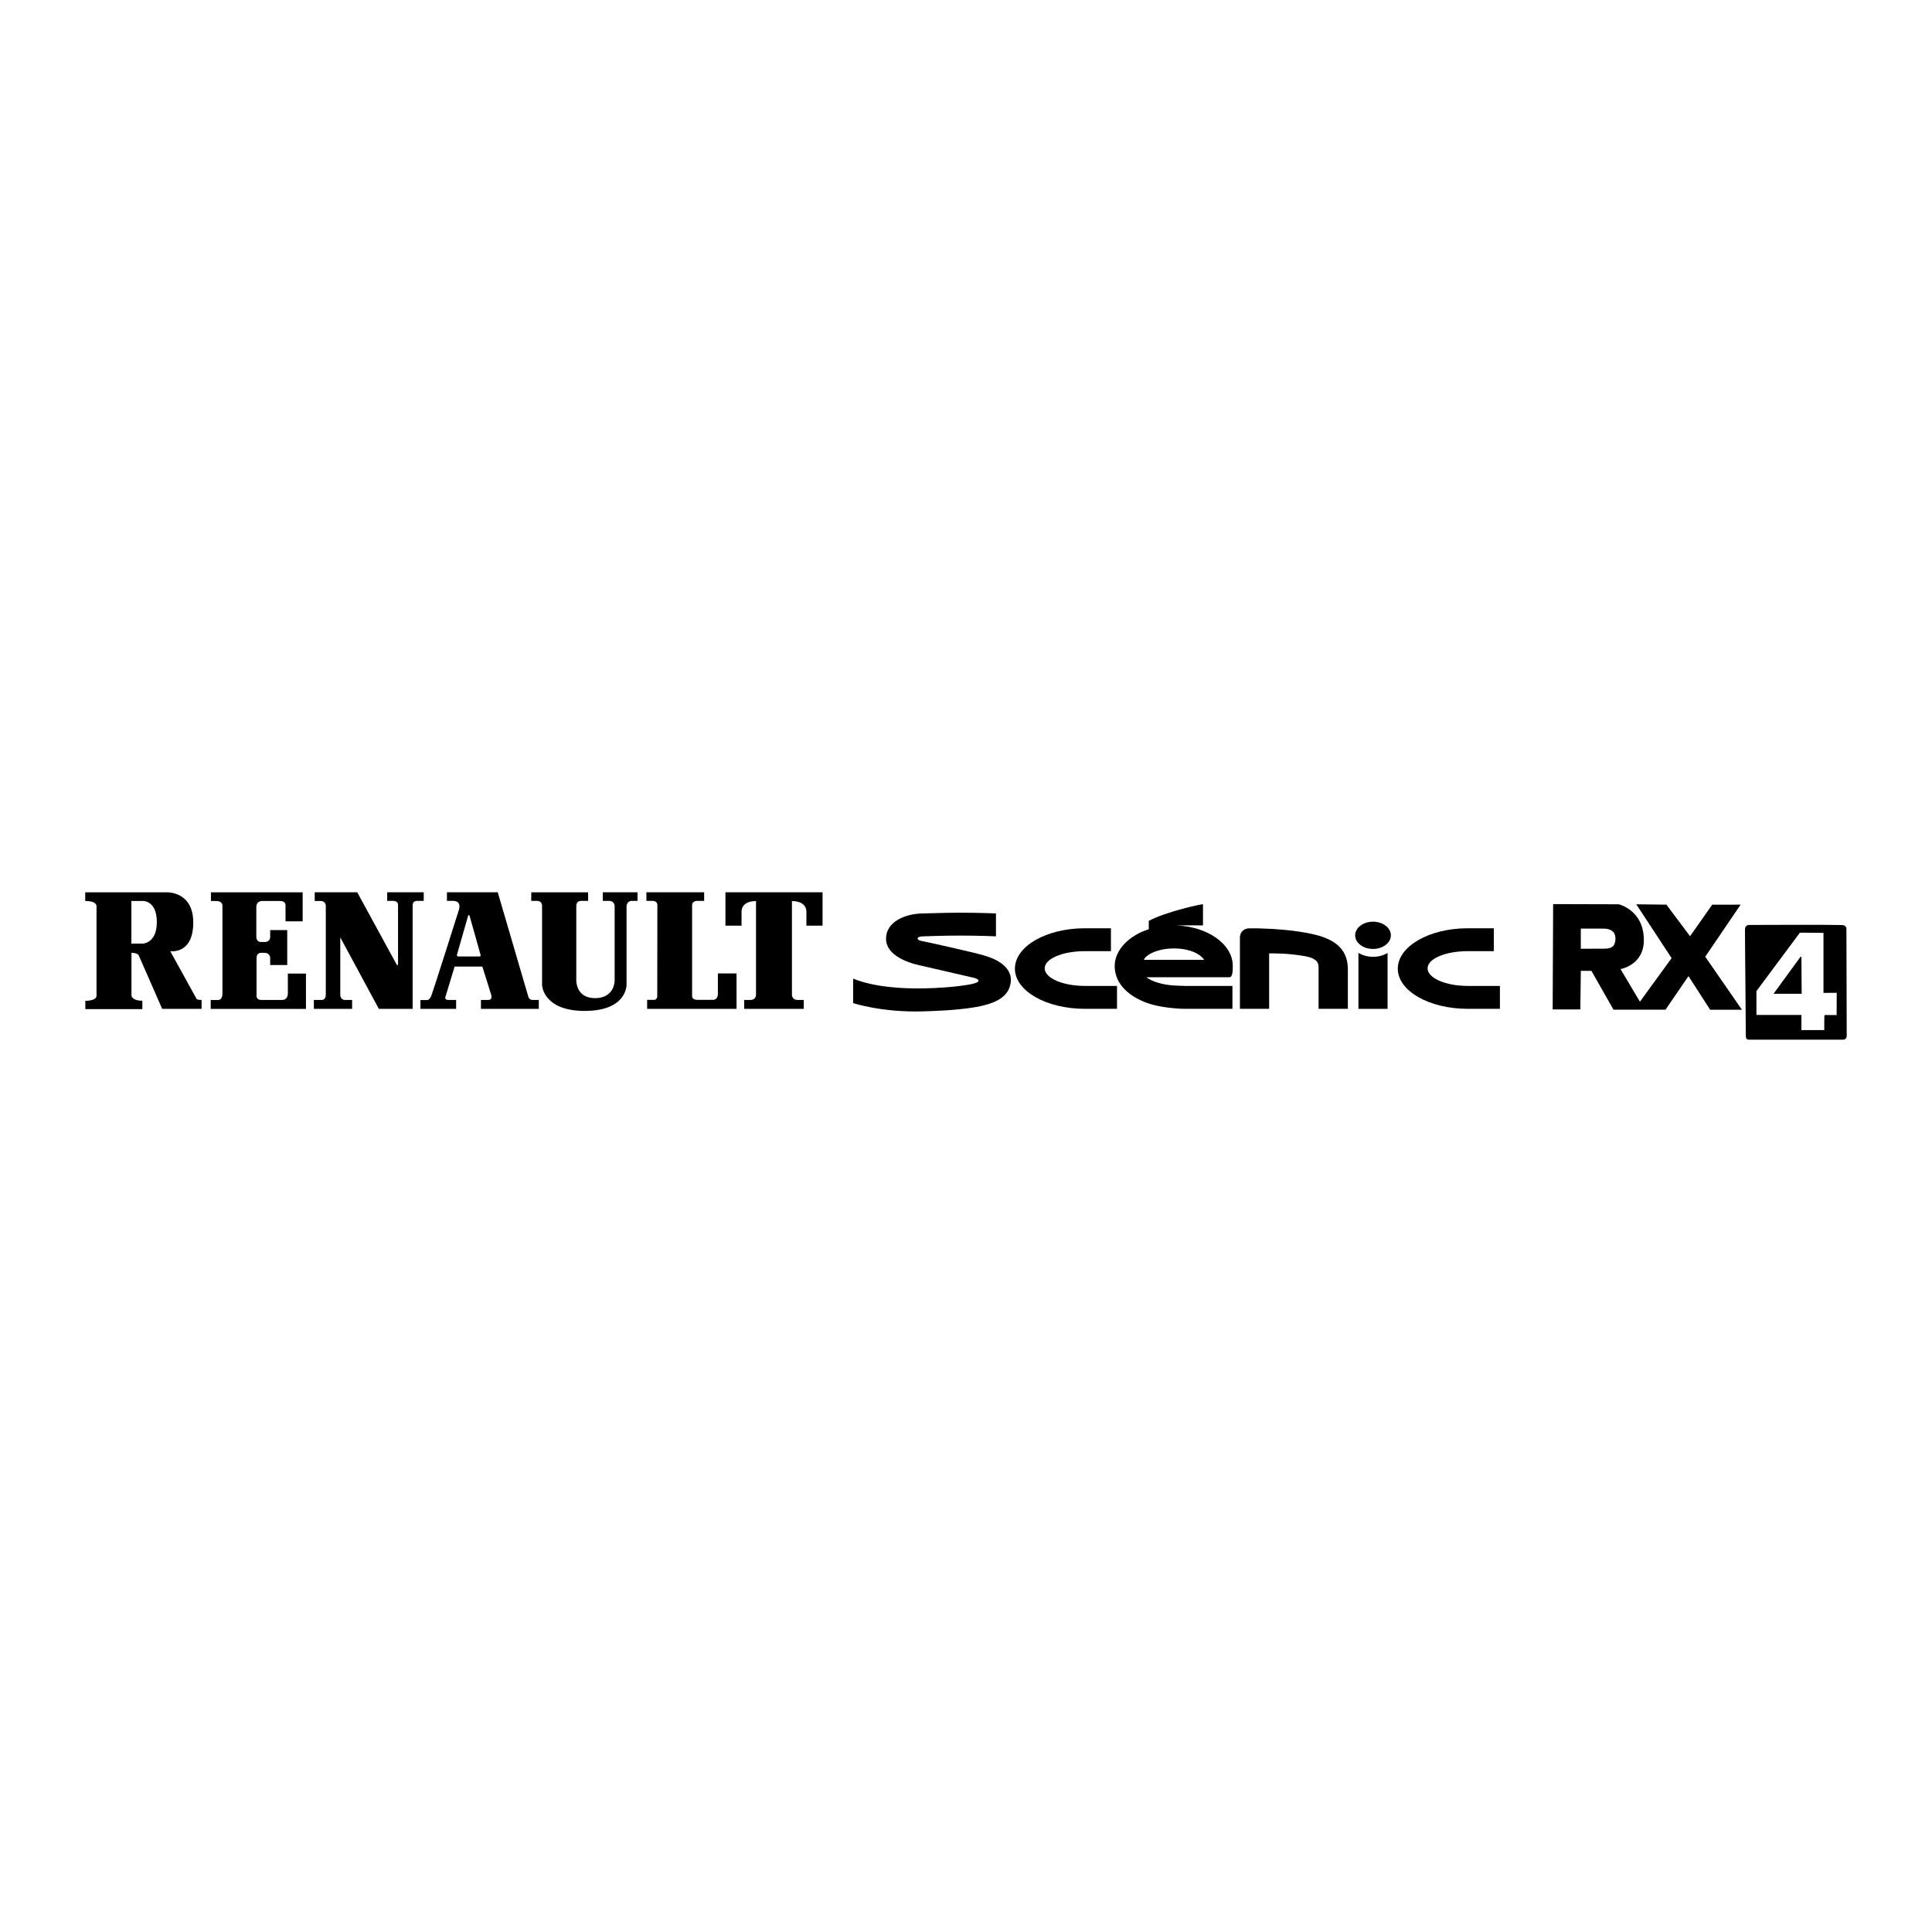 <?xml version="1.0" encoding="utf-8"?>
<!-- Generator: Adobe Illustrator 13.0.0, SVG Export Plug-In . SVG Version: 6.00 Build 14948)  -->
<!DOCTYPE svg PUBLIC "-//W3C//DTD SVG 1.0//EN" "http://www.w3.org/TR/2001/REC-SVG-20010904/DTD/svg10.dtd">
<svg version="1.0" id="Layer_1" xmlns="http://www.w3.org/2000/svg" xmlns:xlink="http://www.w3.org/1999/xlink" x="0px" y="0px"
	 width="192.756px" height="192.756px" viewBox="0 0 192.756 192.756" enable-background="new 0 0 192.756 192.756"
	 xml:space="preserve">
<g>
	<polygon fill-rule="evenodd" clip-rule="evenodd" fill="#FFFFFF" points="0,0 192.756,0 192.756,192.756 0,192.756 0,0 	"/>
	<path fill-rule="evenodd" clip-rule="evenodd" d="M164.007,93.8c0-3.006-2.503-3.579-2.503-3.579c-0.176,0-6.547-0.019-6.547-0.019
		l-0.047,10.511h2.761l0.048-3.853h1.057l2.201,3.875h5.193l2.29-3.346l2.16,3.352h3.17l-3.657-5.289l3.529-5.194l-2.834,0.003
		l-2.212,3.147l-2.357-3.15l-3.008-0.036l3.526,5.369l-3.16,4.351l-1.937-3.257C161.681,96.684,164.007,96.307,164.007,93.8
		L164.007,93.8L164.007,93.8L164.007,93.8z M159.982,94.651c-0.801,0.002-2.264,0.005-2.264,0.005l-0.001-2.011l2.328,0.004
		c0,0,1.128-0.041,1.128,0.958C161.174,94.544,160.662,94.651,159.982,94.651L159.982,94.651L159.982,94.651z"/>
	<path fill-rule="evenodd" clip-rule="evenodd" d="M184.246,103.217c0-1.115-0.028-8.342-0.028-10.583
		c-0.006,0-0.019-0.366-0.51-0.343c-1.965-0.047-6.664-0.009-9.174-0.009c-0.495,0-0.437,0.502-0.437,0.502
		c-0.001,1.828,0.084,8.888,0.084,10.591c0,0.416,0.353,0.352,0.353,0.352c3.11,0,6.221,0,9.332,0
		C184.328,103.727,184.246,103.217,184.246,103.217L184.246,103.217L184.246,103.217L184.246,103.217z M183.242,101.275
		c-0.005,0.008-1.187-0.025-1.209,0.008c-0.037,0.053-0.022,1.377-0.025,1.488c0,0.004-2.252,0-2.28,0c0-0.469,0-1.041,0-1.51
		c-1.496,0-2.993,0-4.489,0c0-0.793,0-1.584,0-2.377l4.329-5.821c0-0.029,1.569,0.011,2.361,0.011c0,1.996,0,3.991,0,5.986
		c0.177,0,1.292-0.008,1.321-0.008C183.25,99.539,183.244,101.072,183.242,101.275L183.242,101.275L183.242,101.275z"/>
	<path fill-rule="evenodd" clip-rule="evenodd" d="M179.64,95.452c-0.01,0.081-0.039,0.055-0.075,0.106l-2.617,3.59h2.807
		c0-0.029-0.026-2.494-0.026-3.697C179.699,95.452,179.67,95.452,179.64,95.452L179.64,95.452L179.64,95.452z"/>
	<path fill-rule="evenodd" clip-rule="evenodd" d="M19.601,99.639l-2.615-4.741c0,0,2.296,0.369,2.296-2.862
		c0-3.121-2.636-3.01-2.636-3.01H8.504v0.865c1.265,0,1.126,0.585,1.126,0.585s0,8.333,0,8.865c0,0.533-1.116,0.512-1.116,0.512
		v0.826h5.687V99.84c-1.062,0-1.084-0.51-1.084-0.51v-4.266c0.681,0,0.744,0.298,0.744,0.298l2.319,5.294h3.931v-0.891
		C19.622,99.766,19.601,99.639,19.601,99.639L19.601,99.639L19.601,99.639L19.601,99.639z M14.265,94.142h-1.159V89.89h1.159
		c0,0,1.383-0.055,1.383,2.114C15.647,94.099,14.265,94.142,14.265,94.142L14.265,94.142L14.265,94.142z"/>
	<path fill-rule="evenodd" clip-rule="evenodd" d="M28.721,99.064c0,0.754-0.574,0.701-0.574,0.701s-1.68,0-2.062,0
		c-0.527,0-0.49-0.404-0.49-0.404s0-3.488,0-3.764c0-0.586,0.469-0.533,0.469-0.533c0.007,0,0.053,0,0.296,0
		c0.639,0,0.596,0.554,0.596,0.554v0.66h1.701v-3.485h-1.701c0,0,0,0.277,0,0.658c0,0.584-0.574,0.532-0.574,0.532s-0.086,0-0.34,0
		c-0.484,0-0.468-0.51-0.468-0.51s0-2.636,0-2.976c0-0.666,0.638-0.605,0.638-0.605s1.402,0,1.743,0
		c0.538,0,0.532,0.392,0.532,0.392v1.637h1.71v-2.893h-9.152v0.865c0,0,0.191,0,0.531,0c0.638,0,0.617,0.457,0.617,0.457
		s0,8.292,0,8.761c0,0.732-0.469,0.658-0.469,0.658h-0.701v0.891h9.503v-3.527h-1.808C28.721,97.129,28.721,98.723,28.721,99.064
		L28.721,99.064L28.721,99.064z"/>
	<path fill-rule="evenodd" clip-rule="evenodd" d="M42.274,89.025h-3.646v0.854c0,0,0.267,0,0.596,0
		c0.536,0,0.489,0.425,0.489,0.425v5.973h-0.116l-3.955-7.252H31.4v0.865c0,0,0.096,0,0.553,0c0.6,0,0.552,0.509,0.552,0.509
		s0,8.442,0,8.845c0,0.564-0.424,0.521-0.424,0.521h-0.767v0.891h3.817v-0.891c0,0-0.361,0-0.69,0c-0.506,0-0.491-0.512-0.491-0.512
		v-5.729l3.849,7.132h3.37c0,0,0-9.954,0-10.357c0-0.453,0.49-0.419,0.49-0.419h0.616V89.025L42.274,89.025L42.274,89.025z"/>
	<path fill-rule="evenodd" clip-rule="evenodd" d="M52.713,99.447l-3.053-10.422h-5.068v0.854c-0.005,0,0.595,0,0.595,0
		c0.914,0,0.606,0.871,0.606,0.871s-2.534,8.007-2.742,8.546c-0.197,0.512-0.426,0.479-0.426,0.479h-0.679v0.881h3.561v-0.891
		c0,0-0.361,0-0.787,0c-0.451,0-0.254-0.393-0.254-0.393l0.892-2.936h2.764c0,0,0.723,2.274,0.881,2.807
		c0.162,0.531-0.255,0.521-0.255,0.521h-0.764v0.891h5.771v-0.891c0,0-0.234,0-0.605,0C52.777,99.766,52.713,99.447,52.713,99.447
		L52.713,99.447L52.713,99.447L52.713,99.447z M47.791,95.426c0,0-1.743,0-2.029,0c-0.256,0-0.16-0.212-0.16-0.212l1.084-3.783
		c0.096-0.341,0.182,0,0.182,0s1.01,3.622,1.074,3.825C48.003,95.458,47.791,95.426,47.791,95.426L47.791,95.426L47.791,95.426z"/>
	<path fill-rule="evenodd" clip-rule="evenodd" d="M60.144,89.879h0.594c0.645,0,0.585,0.596,0.585,0.596v7.408
		c0,0-0.021,1.703-1.956,1.703c-1.936,0-1.871-1.789-1.871-1.789s0-6.824,0-7.397c0-0.575,0.51-0.52,0.51-0.52h0.669v-0.854h-5.665
		l-0.011,0.854h0.573c0.553,0,0.51,0.52,0.51,0.52v7.888c0,0,0.086,2.572,4.251,2.572c4.274,0,4.178-2.637,4.178-2.637
		s0-7.238,0-7.748c0-0.596,0.5-0.596,0.5-0.596h0.594v-0.854h-3.465V89.879L60.144,89.879L60.144,89.879z"/>
	<path fill-rule="evenodd" clip-rule="evenodd" d="M71.624,99.117c0,0.713-0.531,0.639-0.531,0.639s-1.031,0-1.521,0
		c-0.546,0-0.52-0.383-0.52-0.383s0-8.582,0-9.057c0-0.48,0.584-0.437,0.584-0.437h0.617v-0.854h-5.762v0.854h0.585
		c0.546,0,0.51,0.425,0.51,0.425s-0.011,8.662-0.011,9.068c0,0.42-0.36,0.383-0.36,0.383h-0.65v0.9h8.919v-3.537h-1.86
		C71.624,97.119,71.624,98.402,71.624,99.117L71.624,99.117L71.624,99.117z"/>
	<path fill-rule="evenodd" clip-rule="evenodd" d="M77.226,89.025h-0.011h-4.837v3.329h1.606v-1.381c0,0-0.095-1.072,1.445-1.072
		v9.343c0,0,0.021,0.521-0.574,0.521h-0.606v0.891h2.966h0.011h2.966v-0.891h-0.606c-0.589,0-0.574-0.521-0.574-0.521v-9.343
		c1.529,0,1.445,1.072,1.445,1.072v1.381h1.609v-3.329H77.226L77.226,89.025L77.226,89.025z"/>
	<path fill-rule="evenodd" clip-rule="evenodd" d="M108.243,94.897h2.595v-2.284h-2.608c-3.844,0-6.972,1.804-6.972,4.03
		c0,2.226,3.131,4.007,6.985,4.007h3.202v-2.285h-3.214c-2.209,0-4-0.785-4-1.755C104.231,95.64,106.034,94.897,108.243,94.897
		L108.243,94.897L108.243,94.897z"/>
	<path fill-rule="evenodd" clip-rule="evenodd" d="M146.443,94.897h2.595v-2.284h-2.608c-3.843,0-6.971,1.804-6.971,4.03
		c0,2.226,3.13,4.007,6.984,4.007h3.203v-2.285h-3.215c-2.209,0-4-0.785-4-1.755C142.432,95.64,144.234,94.897,146.443,94.897
		L146.443,94.897L146.443,94.897z"/>
	<path fill-rule="evenodd" clip-rule="evenodd" d="M138.439,95.075v5.578h-2.909v-5.578c0.418,0.239,0.912,0.385,1.459,0.385
		C137.551,95.46,138.014,95.327,138.439,95.075L138.439,95.075L138.439,95.075z"/>
	<path fill-rule="evenodd" clip-rule="evenodd" d="M135.204,93.317c0-0.751,0.798-1.36,1.782-1.36s1.782,0.609,1.782,1.36
		s-0.798,1.36-1.782,1.36S135.204,94.068,135.204,93.317L135.204,93.317L135.204,93.317z"/>
	<path fill-rule="evenodd" clip-rule="evenodd" d="M97.628,97.852c0,0.189-0.655,0.324-0.723,0.336
		c-0.068,0.014-1.699,0.359-4.672,0.422c-2.302,0.047-5.037-0.139-7.116-0.971v2.443c0,0,2.881,0.941,6.911,0.824
		c1.383-0.041,3.154-0.107,4.879-0.359c2.669-0.389,3.842-1.213,3.95-2.695c0.041-0.567-0.234-1.513-1.751-2.195
		c-0.525-0.236-1.24-0.427-2.011-0.615c-0.485-0.119-3.868-0.907-4.87-1.103c-0.146-0.029-0.673-0.102-0.673-0.295
		c0-0.153,0.229-0.228,0.658-0.228c0.146,0,1.859-0.073,3.573-0.073c1.792,0,3.585,0.073,3.585,0.073v-2.284
		c0,0-1.676-0.073-3.628-0.073c-1.201,0-3.525,0.073-3.59,0.073c-1.897,0.004-3.75,0.869-3.75,2.511
		c0,2.063,3.287,2.649,3.565,2.714c0.299,0.07,4.955,1.143,4.955,1.143S97.628,97.617,97.628,97.852L97.628,97.852L97.628,97.852z"
		/>
	<path fill-rule="evenodd" clip-rule="evenodd" d="M119.774,95.374c0.088,0.072,0.436,0.388,0.323,0.388h-5.928
		c-0.101,0,0.103-0.247,0.186-0.32c0.588-0.519,1.673-0.818,2.761-0.818C118.207,94.623,119.196,94.904,119.774,95.374
		L119.774,95.374L119.774,95.374L119.774,95.374z M114.425,100.061c1.279,0.471,3.153,0.59,3.838,0.59h4.697v-2.285h-4.708
		c-0.368,0-1.056-0.043-1.13-0.047c-1.094-0.047-2.339-0.438-2.725-0.822h8.271c0.113,0,0.185-0.09,0.223-0.175
		c0.088-0.194,0.104-0.576,0.104-0.949c0-2.199-2.545-3.936-5.627-4.038c1.149-0.025,2.654-0.007,2.654-0.007v-2.105
		c0-0.068-3.677,0.719-5.408,1.653v0.832c-1.981,0.628-3.4,2.077-3.4,3.671C111.215,98.219,112.71,99.43,114.425,100.061
		L114.425,100.061L114.425,100.061z"/>
	<path fill-rule="evenodd" clip-rule="evenodd" d="M126.622,95.12c0.429,0,1.778-0.023,3.354,0.241
		c0.541,0.091,0.778,0.158,1.011,0.273c0.467,0.232,0.568,0.526,0.568,0.892v4.125h2.921v-3.931c0-1.813-1.02-2.798-2.837-3.349
		c-0.638-0.194-2.515-0.638-5.728-0.736c-0.232-0.006-0.781-0.027-1.294-0.014c-0.531,0.013-0.91,0.396-0.91,0.897v7.133h2.915
		V95.12L126.622,95.12L126.622,95.12z"/>
</g>
</svg>
